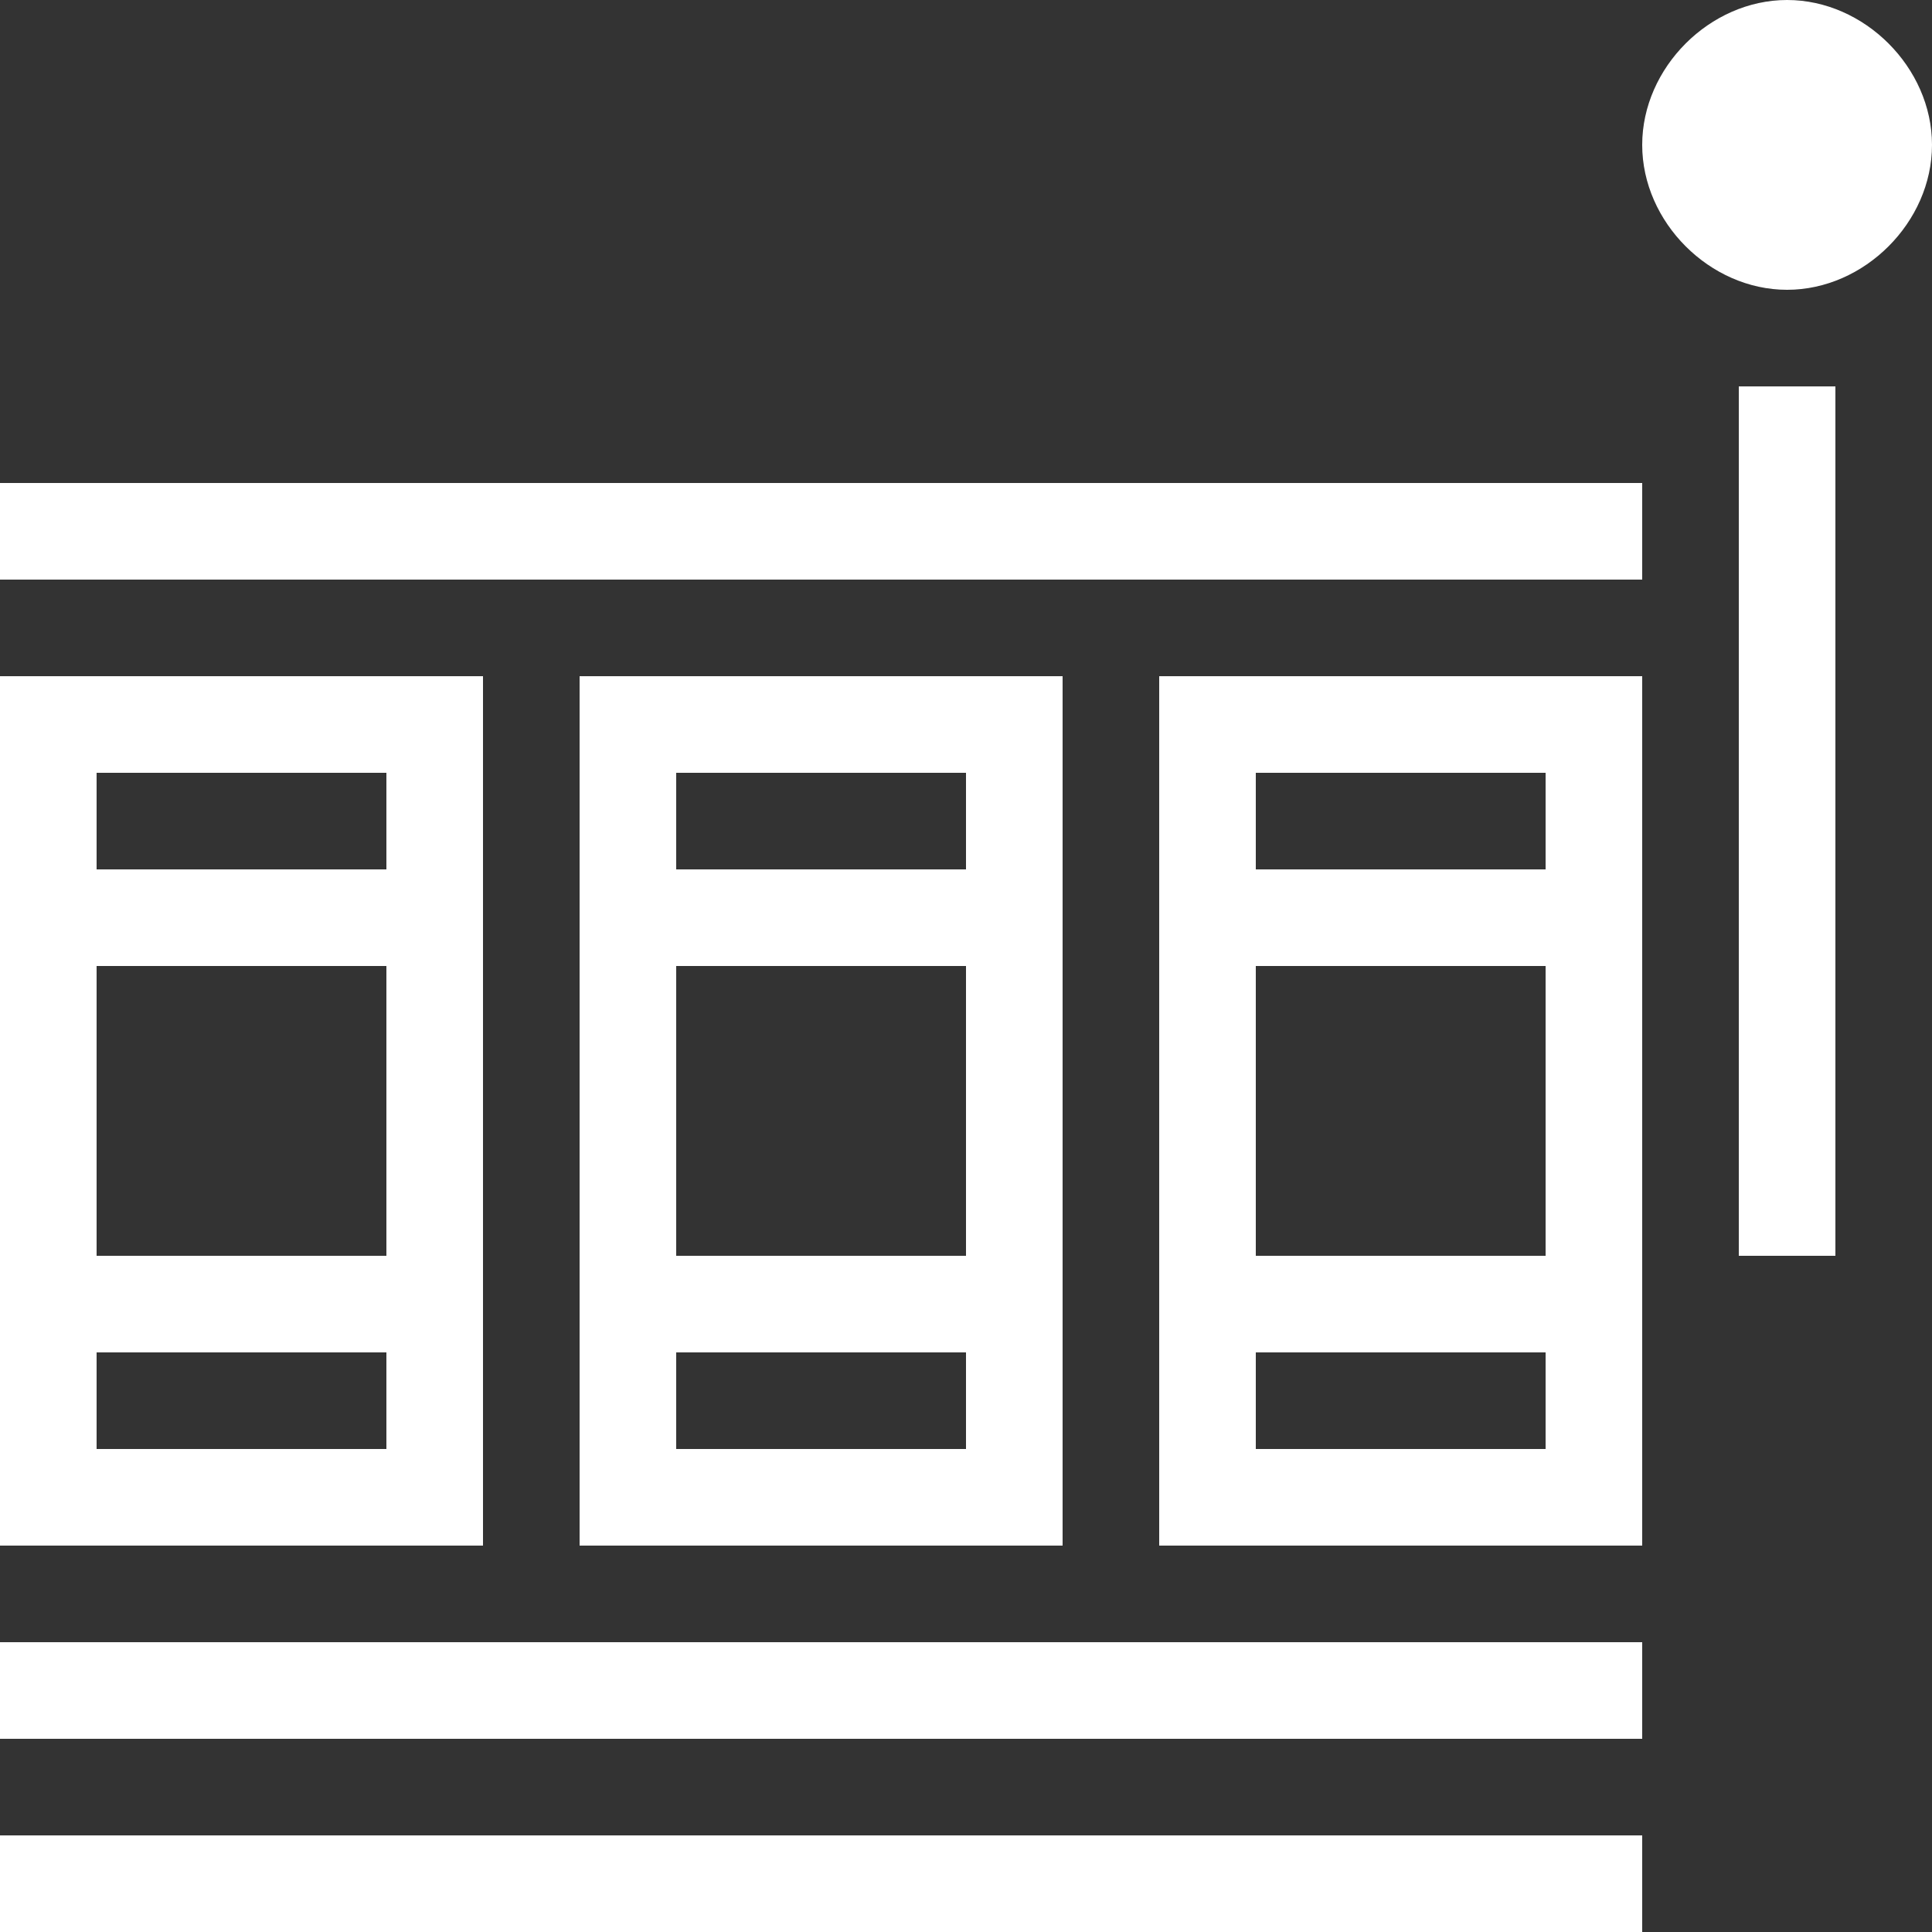 <svg version="1.2" xmlns="http://www.w3.org/2000/svg" viewBox="0 0 20 20" width="20" height="20"><rect x="0" y="0" width="20" height="20" fill="#333333" stroke="none"/><style>.a{fill:#fff}</style><path fill-rule="evenodd" class="a" d="m18.5 3c-0.8 0-1.5-0.7-1.5-1.5 0-0.8 0.7-1.5 1.5-1.5 0.8 0 1.5 0.7 1.5 1.5 0 0.8-0.7 1.5-1.5 1.5zm-1.5 3h-17v-1h17zm-12 10h-5v-9h5zm-1-8h-3v1h3zm0 2h-3v3h3zm0 4h-3v1h3zm2-7h5v9h-5zm1 8h3v-1h-3zm0-2h3v-3h-3zm0-4h3v-1h-3zm5-2h5v9h-5zm1 8h3v-1h-3zm0-2h3v-3h-3zm0-4h3v-1h-3zm4 9h-17v-1h17zm2-5h-1v-9h1zm-2 7h-17v-1h17z"/></svg>